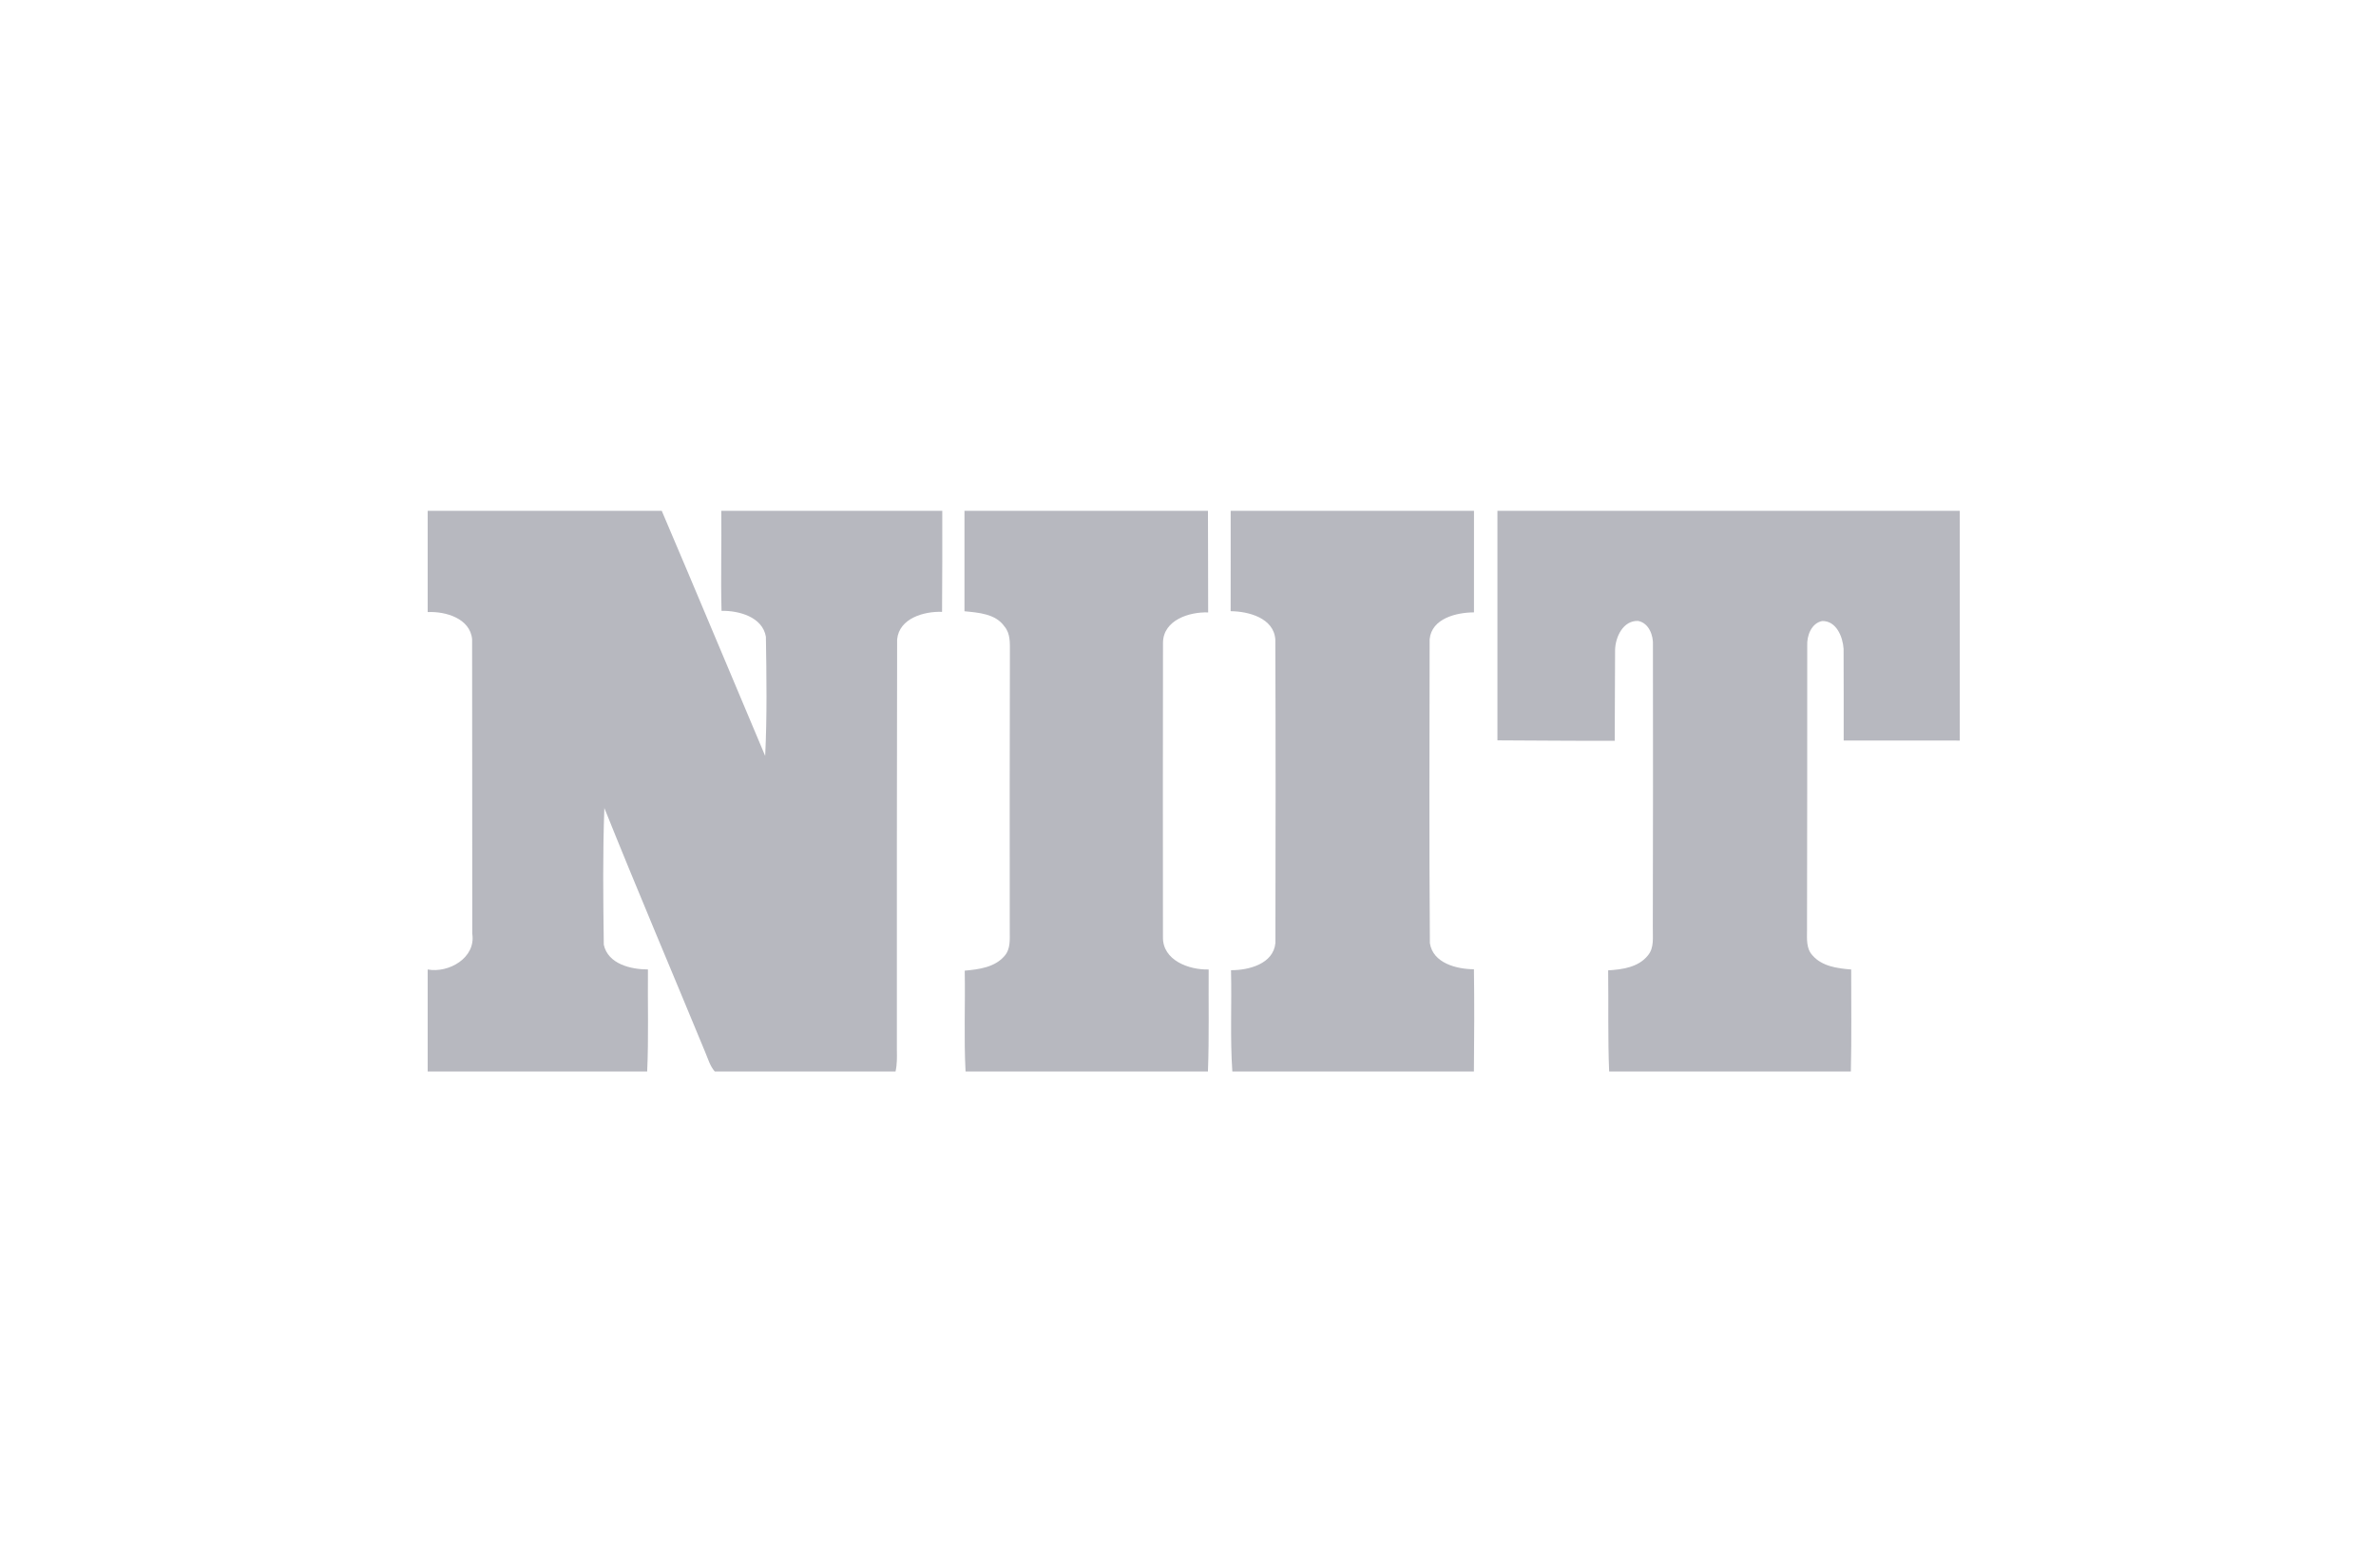 <svg width="100" height="66" viewBox="0 0 100 66" fill="none" xmlns="http://www.w3.org/2000/svg">
<path d="M18 21.5H27.851C29.316 24.933 30.75 28.38 32.204 31.817C32.286 30.148 32.261 28.474 32.235 26.804C32.093 25.966 31.1 25.699 30.367 25.711C30.33 24.309 30.374 22.903 30.357 21.5H39.658C39.658 22.919 39.662 24.337 39.649 25.754C38.891 25.726 37.843 26.024 37.758 26.915C37.747 32.676 37.744 38.437 37.747 44.197C37.753 44.499 37.758 44.803 37.691 45.1H30.082C29.876 44.863 29.796 44.554 29.674 44.272C28.263 40.851 26.813 37.445 25.436 34.011C25.365 35.928 25.387 37.849 25.412 39.765C25.591 40.58 26.549 40.804 27.27 40.806C27.256 42.237 27.303 43.67 27.238 45.1H18V40.807C18.883 40.972 20.04 40.317 19.876 39.299C19.869 35.17 19.88 31.039 19.87 26.909C19.79 26.029 18.751 25.726 18 25.764V21.5Z" fill="#B7B8BF"/>
<path d="M40.592 21.5H50.84C50.838 22.926 50.853 24.351 50.848 25.778C50.061 25.749 48.967 26.096 48.948 27.039C48.939 31.171 48.943 35.304 48.946 39.437C48.924 40.424 50.045 40.83 50.87 40.807C50.86 42.238 50.893 43.67 50.839 45.1H40.638C40.563 43.688 40.63 42.272 40.603 40.857C41.197 40.803 41.868 40.719 42.279 40.236C42.54 39.941 42.496 39.529 42.498 39.166C42.493 35.256 42.494 31.346 42.504 27.436C42.503 27.072 42.529 26.666 42.276 26.37C41.902 25.832 41.185 25.788 40.592 25.729C40.59 24.319 40.592 22.91 40.592 21.5Z" fill="#B7B8BF"/>
<path d="M51.796 21.5H62.037C62.036 22.925 62.038 24.351 62.036 25.776C61.299 25.779 60.255 26.029 60.17 26.907C60.164 31.171 60.148 35.434 60.18 39.697C60.307 40.542 61.306 40.793 62.034 40.798C62.055 42.231 62.048 43.666 62.033 45.1H51.866C51.768 43.681 51.846 42.258 51.81 40.837C52.554 40.842 53.598 40.573 53.679 39.689C53.687 35.432 53.693 31.175 53.675 26.918C53.612 26.011 52.547 25.733 51.794 25.726C51.799 24.318 51.795 22.908 51.796 21.5Z" fill="#B7B8BF"/>
<path d="M63.023 21.5H82.481V31.172C80.852 31.171 79.223 31.173 77.596 31.171C77.592 29.883 77.602 28.594 77.592 27.307C77.557 26.805 77.289 26.127 76.689 26.14C76.233 26.235 76.042 26.758 76.062 27.177C76.069 31.171 76.055 35.163 76.053 39.157C76.052 39.516 76.015 39.923 76.279 40.209C76.68 40.674 77.333 40.764 77.912 40.807C77.908 42.238 77.933 43.67 77.898 45.1H67.725C67.666 43.683 67.703 42.263 67.683 40.844C68.276 40.808 68.95 40.717 69.35 40.223C69.636 39.892 69.552 39.435 69.563 39.035C69.575 35.078 69.571 31.122 69.568 27.165C69.593 26.749 69.398 26.219 68.941 26.136C68.312 26.114 67.99 26.811 67.975 27.351C67.962 28.626 67.972 29.903 67.96 31.18C66.314 31.189 64.669 31.168 63.023 31.163C63.023 27.942 63.023 24.721 63.023 21.5Z" fill="#B7B8BF"/>
</svg>
